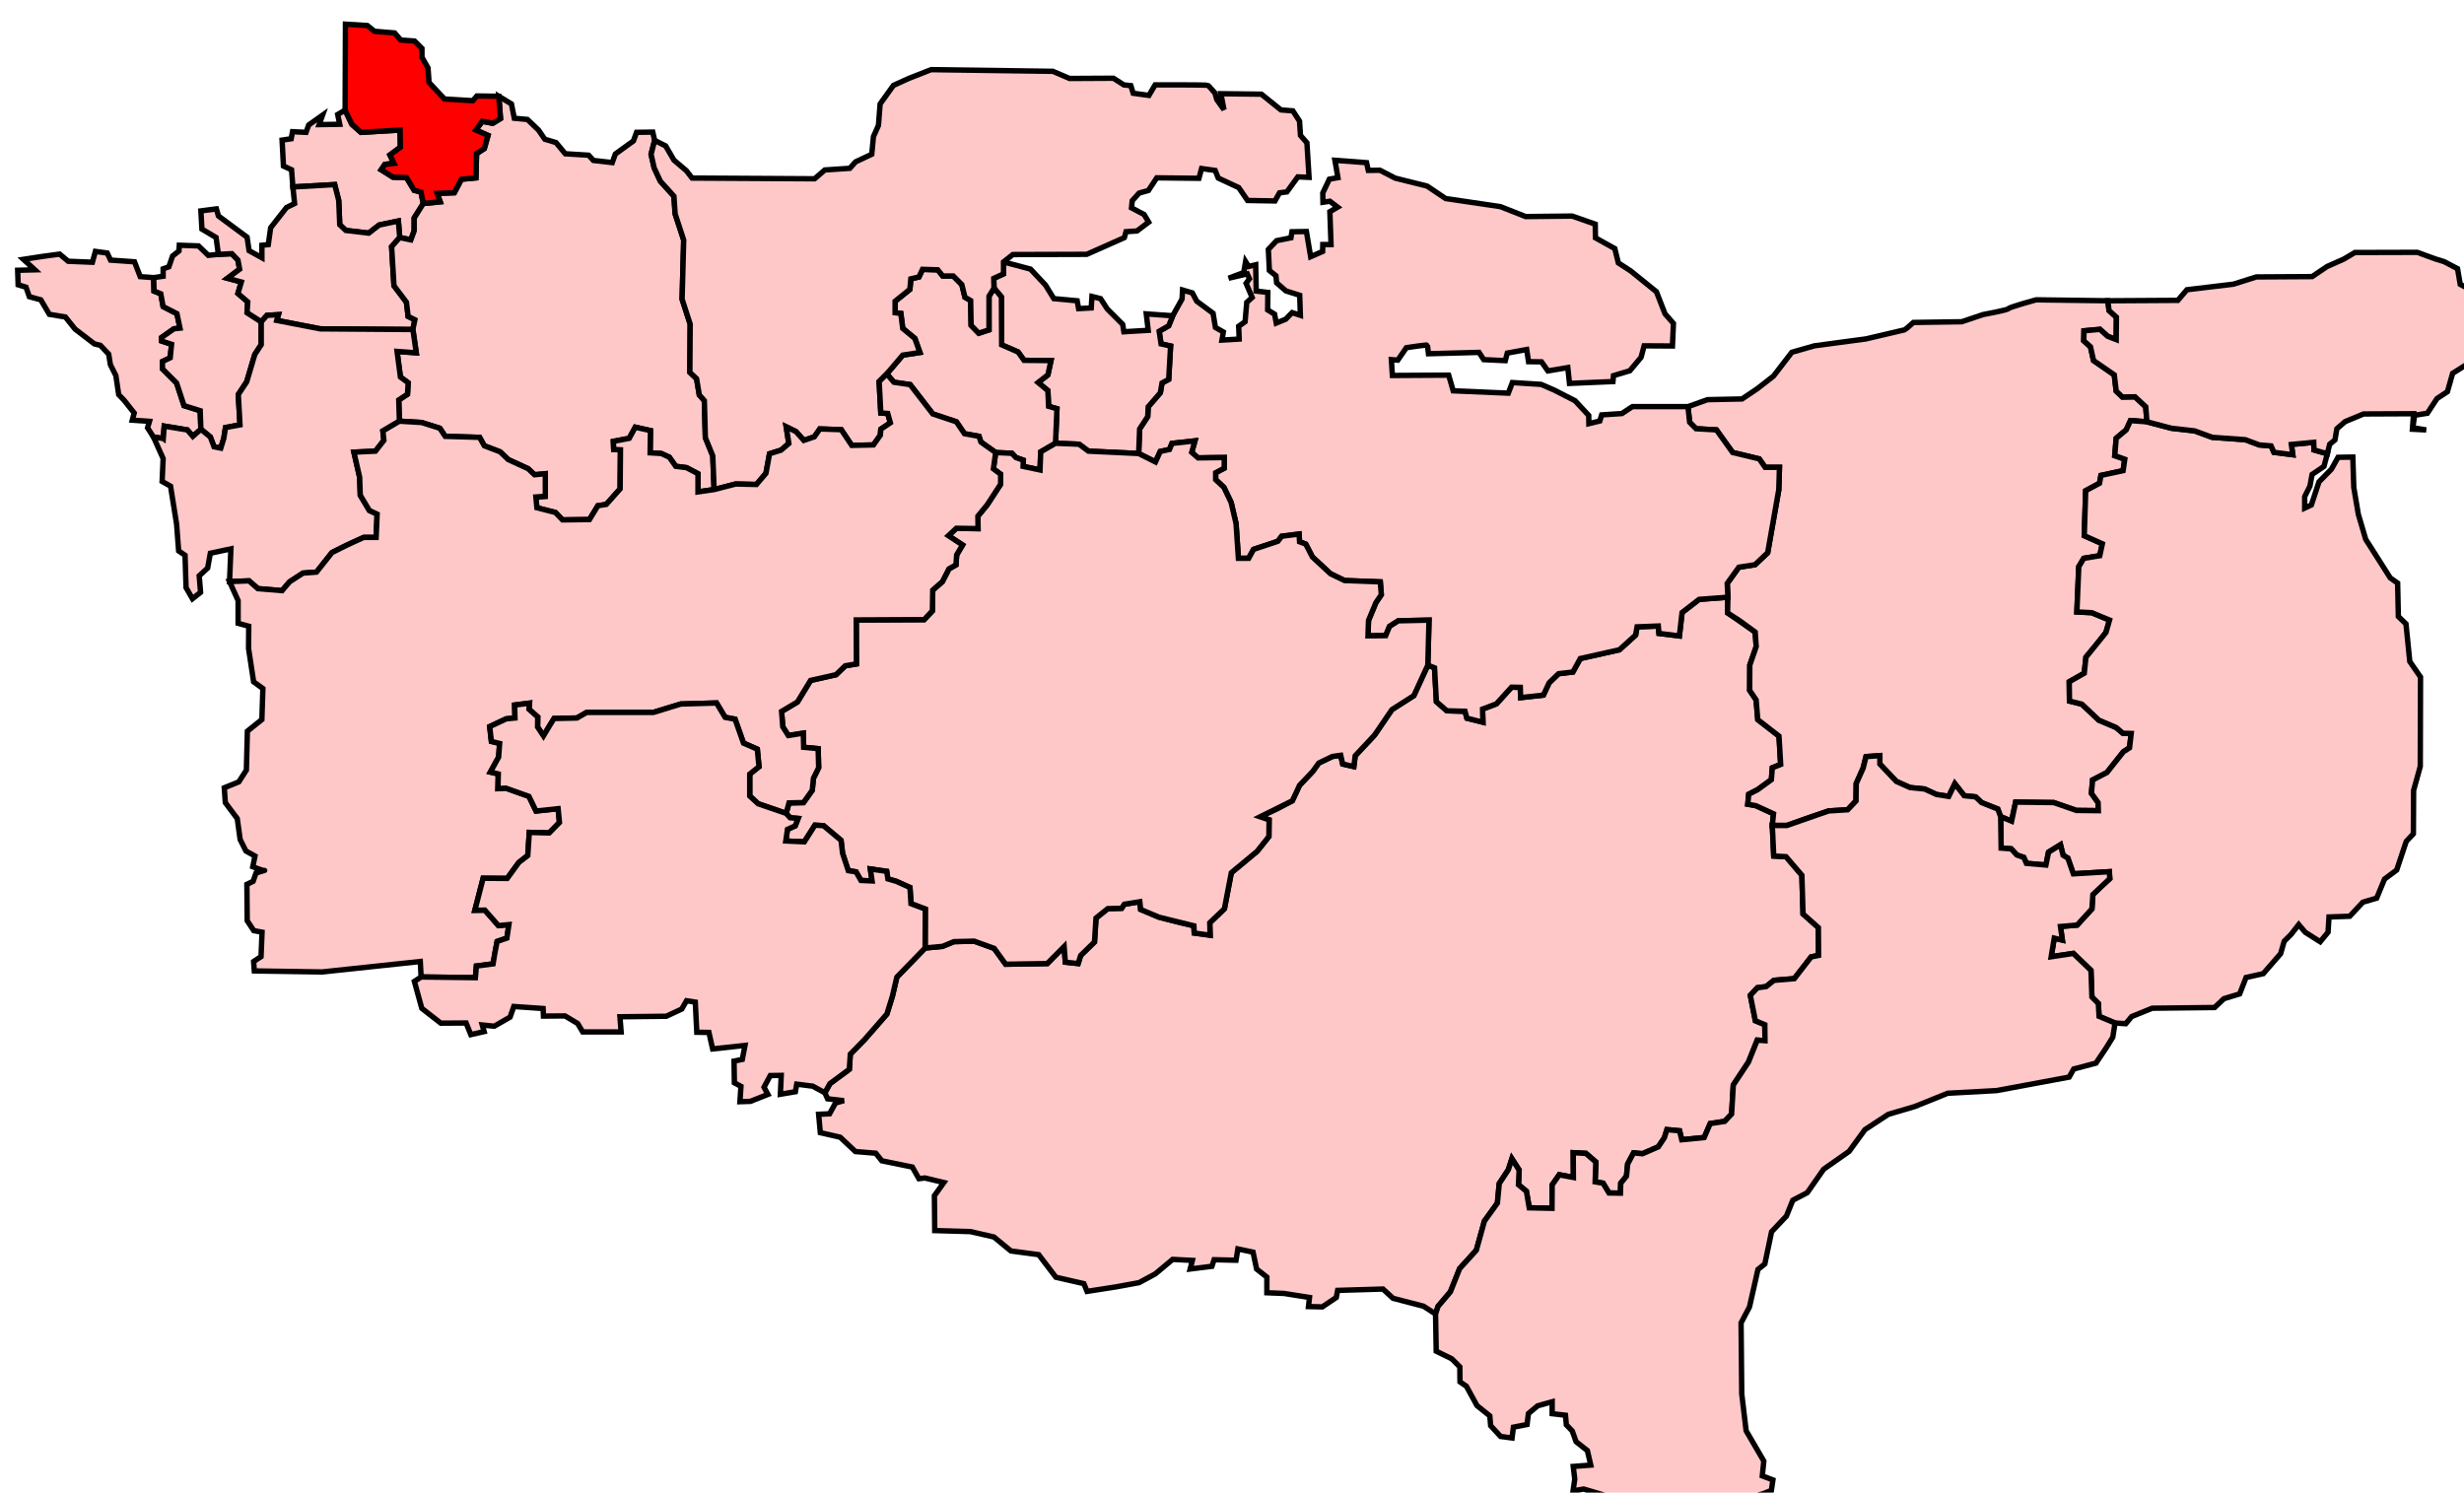 <?xml version="1.0" encoding="UTF-8" standalone="no"?>
<!-- Created with Inkscape (http://www.inkscape.org/) -->
<svg xmlns:dc="http://purl.org/dc/elements/1.1/" xmlns:cc="http://creativecommons.org/ns#" xmlns:rdf="http://www.w3.org/1999/02/22-rdf-syntax-ns#" xmlns:svg="http://www.w3.org/2000/svg" xmlns="http://www.w3.org/2000/svg" xmlns:sodipodi="http://sodipodi.sourceforge.net/DTD/sodipodi-0.dtd" xmlns:inkscape="http://www.inkscape.org/namespaces/inkscape" width="137" height="83" id="svg2" version="1.1" inkscape:version="0.91 r13725" sodipodi:docname="UK General Election, 1966.svg" viewBox="757.3 1257 137 83" inkscape:export-filename="/home/dan/Downloads/Historic Boundaries/1955-1974/boundaries.png" inkscape:export-xdpi="90" inkscape:export-ydpi="90">
 <title id="title6560">Erith and Crayford</title>
 <defs id="defs4">
  <marker inkscape:stockid="DotS" orient="auto" refY="0" refX="0" id="DotS" style="overflow:visible">
   <path id="path3928" d="m -2.5,-1 c 0,2.76 -2.24,5 -5,5 -2.76,0 -5,-2.24 -5,-5 0,-2.76 2.24,-5 5,-5 2.76,0 5,2.24 5,5 z" style="fill-rule:evenodd;stroke:#000000;stroke-width:1pt" transform="matrix(0.2,0,0,0.2,1.48,0.2)" inkscape:connector-curvature="0"/>
  </marker>
  <marker inkscape:stockid="DotM" orient="auto" refY="0" refX="0" id="DotM" style="overflow:visible">
   <path id="path3925" d="m -2.5,-1 c 0,2.76 -2.24,5 -5,5 -2.76,0 -5,-2.24 -5,-5 0,-2.76 2.24,-5 5,-5 2.76,0 5,2.24 5,5 z" style="fill-rule:evenodd;stroke:#000000;stroke-width:1pt" transform="matrix(0.4,0,0,0.4,2.96,0.4)" inkscape:connector-curvature="0"/>
  </marker>
 </defs>
 <sodipodi:namedview id="base" pagecolor="#ffffff" bordercolor="#666666" borderopacity="1.0" inkscape:pageopacity="0.0" inkscape:pageshadow="2" inkscape:zoom="0.70710678" inkscape:cx="656.0352" inkscape:cy="834.01929" inkscape:document-units="px" inkscape:current-layer="g5623" showgrid="false" fit-margin-top="0" fit-margin-left="0" fit-margin-right="0" fit-margin-bottom="0" inkscape:object-nodes="true" inkscape:snap-smooth-nodes="true" inkscape:window-width="1366" inkscape:window-height="705" inkscape:window-x="-8" inkscape:window-y="-8" inkscape:window-maximized="1" showguides="true" inkscape:guide-bbox="true" inkscape:snap-global="false"/>
 <g inkscape:label="Layer 1" inkscape:groupmode="layer" id="layer1" transform="translate(132.107,-1092.929)">
  <g id="g4929">
   <g id="g5623">
    <g style="stroke:#000000;stroke-width:0.708;stroke-miterlimit:4;stroke-opacity:1;stroke-dasharray:none" transform="matrix(0.424,0,0,0.424,-6.194,1315.267)" id="g7398">
     <path id="ashford" style="color:#000000;fill:#ffc8c8;stroke:#000000;stroke-width:0.708;stroke-linecap:butt;stroke-linejoin:miter;stroke-miterlimit:4;stroke-opacity:1;stroke-dasharray:none;stroke-dashoffset:0;marker:none;visibility:visible;display:inline;overflow:visible;enable-background:accumulate;fill-opacity:1" d="m 1677.367,2612.569 -1.568,-1.018 -4,-1.038 -1.326,-1.215 -5.944,0.177 -0.177,0.928 -1.834,1.237 -1.812,-0.044 0.133,-1.193 -3.359,-0.53 -2.232,-0.088 0,-2.055 -1.348,-1.061 -0.464,-2.21 -1.989,-0.42 -0.243,1.48 -2.873,-0.066 -0.287,0.862 -2.85,0.354 0.287,-1.127 -2.585,-0.133 -2.276,1.9 -2.121,1.149 -3.005,0.552 -3.823,0.597 -0.42,-1.016 -3.668,-0.84 -2.254,-2.961 -3.646,-0.486 -2.232,-1.834 -3.094,-0.707 -4.662,-0.133 -0.044,-4.574 1.238,-1.724 -2.475,-0.597 -0.795,0.088 -0.862,-1.525 -4,-0.818 -0.795,-0.994 -2.674,-0.221 -1.989,-1.878 -2.607,-0.597 -0.221,-2.409 1.436,-0.066 0.773,-1.414 1.105,-0.309 -2.143,-0.243 -0.354,-0.795 0.663,-1.193 2.541,-1.878 0.133,-1.989 1.9,-1.945 2.895,-3.314 0.729,-2.364 0.575,-2.475 3.712,-3.823 2.276,-0.221 1.503,-0.619 2.652,-0.066 2.63,0.95 1.503,2.077 5.458,-0.088 0.972,-0.994 1.237,-1.237 0.155,2.055 1.679,0.177 0.331,-1.061 1.812,-1.768 0.199,-3.138 1.547,-1.237 1.812,-0.044 0.354,-0.53 2.033,-0.332 0.111,1.016 2.409,1.016 2.828,0.729 1.746,0.398 0.044,0.95 2.077,0.287 -0.044,-1.635 1.922,-1.834 0.906,-4.729 3.381,-2.806 1.547,-1.944 0.022,-2.188 -1.171,-0.398 2.188,-1.016 2.033,-1.083 0.95,-2.033 1.724,-1.812 0.795,-1.105 1.79,-0.862 1.083,-0.155 0.265,1.149 1.458,0.332 0.177,-1.414 2.541,-2.718 2.276,-3.337 2.873,-1.834 1.834,-3.999 0.884,0.354 0.243,4.441 c 0,0 1.37,1.193 1.37,1.193 l 2.386,0.066 0.243,0.906 2.099,0.53 -0.044,-1.724 1.812,-0.685 1.989,-2.188 1.149,0.022 0.044,1.348 2.983,-0.332 0.751,-1.613 1.237,-1.193 1.878,-0.221 0.972,-1.768 5.127,-1.149 2.121,-1.923 0.199,-1.083 c 0,0 2.784,-0.111 2.784,-0.111 l 0.088,0.972 2.674,0.331 0.353,-3.071 2.232,-1.724 3.779,-0.287 -0.044,2.055 3.624,2.519 0.133,1.9 -0.84,2.431 -0.016,3.31 0.844,1.25 0.219,2.594 2.781,2.156 0.219,3.719 -1.094,0.438 -0.125,1.562 -1.812,1.312 -1.156,0.594 -0.125,1.312 1.062,0.188 2.312,1.062 -0.156,1.531 0.185,4.008 1.613,0.088 2.077,2.431 0.155,5.082 2.011,1.79 0.022,3.646 -0.972,0.199 -2.21,2.85 -2.674,0.221 -1.016,0.818 -1.149,0.155 -0.928,0.994 0.663,3.337 1.238,0.508 0.022,2.099 -1.016,-0.066 -1.149,2.873 -1.989,3.005 -0.221,3.801 -0.906,0.972 -1.9,0.287 -0.795,1.834 -2.939,0.287 -0.287,-1.171 -1.657,-0.155 -0.332,1.061 -0.795,1.193 -2.077,0.906 -1.171,-0.111 -0.773,1.458 -0.155,1.591 -0.751,0.928 -0.044,1.304 -1.503,-0.022 -0.773,-1.282 -1.039,-0.177 0.088,-2.607 -1.304,-1.127 -1.657,-0.088 0.022,3.248 -1.856,-0.354 -0.928,1.326 -0.022,3.071 -2.983,-0.066 -0.376,-2.166 -1.039,-0.862 0.088,-1.922 -0.95,-1.48 -0.464,1.436 -1.193,1.812 -0.243,2.563 -1.702,2.364 -1.061,3.823 -2.188,2.409 -1.215,3.049 -1.613,1.9 z"/>
     <path id="beckenham" style="color:#000000;fill:#ffc8c8;stroke:#000000;stroke-width:0.708;stroke-linecap:butt;stroke-linejoin:miter;stroke-miterlimit:4;stroke-opacity:1;stroke-dasharray:none;stroke-dashoffset:0;marker:none;visibility:visible;display:inline;overflow:visible;enable-background:accumulate;fill-opacity:1" d="m 1491.437,2475.687 0,0 0.063,1.907 1.031,0.312 0.438,1.25 1.5,0.406 1.125,1.906 2.094,0.344 1.281,1.594 2.531,1.938 0.781,0.188 1.094,1.156 0.219,1.375 0.719,1.438 0.163,1.083 0.212,1.417 0.719,0.75 1.312,1.656 -0.25,0.938 2.25,0.156 -0.25,0.844 0.781,1.219 1.281,0.188 0.125,-1.625 3.031,0.5 0.719,0.844 1.056,-0.933 -0.088,-2.431 -2.121,-0.663 -0.972,-2.961 -1.856,-1.856 0,-0.972 1.016,-0.486 0.177,-1.768 -1.326,-0.442 0,-0.442 1.635,-1.149 0.795,-0.088 -0.398,-1.9 -1.812,-0.928 -0.309,-1.679 -0.884,-0.353 -0.044,-1.768 -1.768,-0.133 -0.751,-1.944 -3.138,-0.221 -0.442,-0.928 -1.547,-0.214 -0.394,1.421 -3.172,-0.129 -1.125,-0.938 -2.313,0.312 -2.438,0.375 1.5,1.375 z"/>
     <path id="bexley" style="color:#000000;fill:#ffc8c8;stroke:#000000;stroke-width:0.708;stroke-linecap:butt;stroke-linejoin:miter;stroke-miterlimit:4;stroke-opacity:1;stroke-dasharray:none;stroke-dashoffset:0;marker:none;visibility:visible;display:inline;overflow:visible;enable-background:accumulate;fill-opacity:1" d="m 1527.527,2464.76 5.48,-0.31 0.53,2.077 0.133,3.182 0.795,0.751 3.005,0.354 1.37,-1.061 2.519,-0.53 0.177,2.166 1.458,0.309 0.442,-1.193 0,-1.679 1.194,-1.901 -0.309,-1.503 -0.884,-0.221 -1.016,-1.679 -1.768,-0.044 -1.547,-0.972 0.486,-0.707 1.193,-0.133 -0.53,-1.105 1.37,-1.016 -0.044,-2.254 -5.127,0.309 -1.193,-1.061 -0.885,-1.856 -0.972,0.575 0.265,1.282 -2.696,0.044 0.442,-1.238 -1.812,1.282 -0.354,0.972 -1.768,-0.088 -0.177,0.928 -1.193,0.177 0.178,3.403 1.061,0.486 z"/>
     <path id="bromley" style="color:#000000;fill:#ffc8c8;stroke:#000000;stroke-width:0.708;stroke-linecap:butt;stroke-linejoin:miter;stroke-miterlimit:4;stroke-opacity:1;stroke-dasharray:none;stroke-dashoffset:0;marker:none;visibility:visible;display:inline;overflow:visible;enable-background:accumulate;fill-opacity:1" d="m 1509.275,2476.648 0.044,1.768 0.884,0.353 0.309,1.679 1.812,0.928 0.398,1.9 -0.795,0.088 -1.635,1.149 0,0.442 1.326,0.442 -0.177,1.768 -1.016,0.486 0,0.972 1.856,1.856 0.972,2.961 2.121,0.663 0.088,2.431 1.238,1.016 0.486,1.282 0.884,0.177 0.398,-1.282 0.221,-1.414 1.9,-0.353 -0.221,-3.978 1.105,-1.679 1.061,-3.58 0.84,-1.282 4e-4,-3.005 -1.856,-1.193 0.088,-1.414 -1.282,-1.105 0.442,-1.503 -1.812,-0.486 1.591,-1.193 -0.221,-1.193 -0.795,-0.84 -1.768,0.088 -1.326,0.133 -1.282,-1.237 -2.519,-0.088 -0.044,0.751 -0.84,0.663 -0.486,1.414 -0.751,0.265 0,0.972 z"/>
     <path id="canterbury" style="color:#000000;fill:#ffc8c8;stroke:#000000;stroke-width:0.708;stroke-linecap:butt;stroke-linejoin:miter;stroke-miterlimit:4;stroke-opacity:1;stroke-dasharray:none;stroke-dashoffset:0;marker:none;visibility:visible;display:inline;overflow:visible;enable-background:accumulate;fill-opacity:1" d="m 1715.706,2518.567 -0.044,2.055 1.635,1.061 1.989,1.458 0.133,1.9 -0.84,2.431 -0.016,3.31 0.844,1.25 0.219,2.594 2.781,2.156 0.219,3.719 -1.094,0.438 -0.125,1.562 -1.812,1.312 -1.156,0.594 -0.125,1.312 1.062,0.188 2.312,1.062 -0.156,1.531 1.906,0 2.625,-0.938 2.844,-0.969 2.5,-0.156 1.094,-1.156 0.031,-2.281 0.906,-2.031 0.375,-1.5 1.812,-0.125 0,1.094 2.156,2.281 1.812,0.812 1.906,0.188 1.562,0.719 1.594,0.25 0.812,-1.656 1.219,1.562 1.5,0.156 0.781,0.75 2.125,0.844 0.375,1 1.438,0.594 0.531,-2.5 5,0.062 2.969,1.031 2.875,0.031 -0.031,-1.062 -0.875,-1.219 0.156,-1.75 1.875,-0.969 2.156,-2.719 0.812,-0.531 0.219,-1.875 -1.094,-0.031 -0.875,-0.75 -2.281,-0.969 -2.219,-2.094 -1.625,-0.406 -0.031,-2.531 1.969,-1.125 0.219,-2.094 1.656,-1.969 0.969,-1.281 0.469,-1.625 -2.344,-0.969 -1.938,-0.094 0.25,-5.938 0.656,-1.094 2.094,-0.344 0.344,-1.562 -2.375,-1.062 0.188,-5.906 1.812,-0.969 0.188,-1.031 2.906,-0.625 0.219,-1.5 -1.312,-0.469 0.188,-2.281 1.312,-1.094 0.562,-1.219 2.156,0.156 -0.156,-1.969 -1.406,-1.312 -1.656,0.031 -0.812,-0.781 -0.25,-2.125 -2.719,-1.875 -0.406,-1.812 -0.875,-0.781 0.031,-1.312 2.094,-0.188 1,0.906 1.125,0.438 0.031,-2.938 -0.969,-0.875 -0.156,-1.281 -9.406,-0.125 c 0,0 -3.531,0.969 -3.625,1.156 -0.094,0.188 -3.344,0.781 -3.344,0.781 l -2.781,0.938 -6.344,0.094 c 0,0 -1.031,0.938 -1.156,0.969 -0.125,0.031 -5.062,1.188 -5.062,1.188 l -6.75,0.906 -2.969,0.844 -2.406,3.125 -2.125,1.656 -2,1.344 -4.531,0.094 -2.562,0.919 0.221,2.055 0.84,0.84 2.674,0.155 2.121,2.961 3.491,0.84 0.773,1.105 1.878,0 -0.088,2.939 -1.458,8.264 -1.657,1.569 -2.121,0.331 -1.525,2.121 z"/>
     <path id="chislehurst" style="color:#000000;fill:#ffc8c8;stroke:#000000;stroke-width:0.708;stroke-linecap:butt;stroke-linejoin:miter;stroke-miterlimit:4;stroke-opacity:1;stroke-dasharray:none;stroke-dashoffset:0;marker:none;visibility:visible;display:inline;overflow:visible;enable-background:accumulate;fill-opacity:1" d="m 1517.76,2473.599 1.768,-0.088 0.795,0.84 0.221,1.193 -1.591,1.193 1.812,0.486 -0.442,1.503 1.282,1.105 -0.088,1.414 1.856,1.193 0.751,-0.84 1.503,-0.088 -0.221,0.751 5.701,1.105 12.153,0.089 0.265,-1.282 -0.884,-0.442 -0.221,-1.856 -1.635,-2.166 -0.309,-5.127 1.061,-1.193 -0.177,-2.166 -2.519,0.53 -1.37,1.061 -3.005,-0.354 -0.795,-0.751 -0.133,-3.182 -0.53,-2.077 -5.48,0.31 0.221,2.166 -1.061,0.53 -2.077,2.652 -0.309,2.21 -0.84,0.088 0,1.635 -1.679,-0.928 -0.265,-1.768 -3.756,-2.784 -0.265,-0.928 -2.033,0.265 0.133,2.386 1.856,1.105 z"/>
     <path id="dartford" style="color:#000000;fill:#ffc8c8;stroke:#000000;stroke-width:0.708;stroke-linecap:butt;stroke-linejoin:miter;stroke-miterlimit:4;stroke-opacity:1;stroke-dasharray:none;stroke-dashoffset:0;marker:none;visibility:visible;display:inline;overflow:visible;enable-background:accumulate;fill-opacity:1" d="m 1554.53,2452.872 1.657,1.003 0.375,1.875 1.719,0.156 1.469,1.406 0.812,1.188 1.469,0.438 1.219,1.469 3.062,0.188 0.625,0.688 2.469,0.281 0.406,-1.125 2.375,-1.719 0.406,-1.125 2.125,-0.031 0.25,1.094 -0.469,1.812 0.406,1.781 0.812,1.75 1.781,1.969 0.156,2.312 1.125,3.438 -0.21,7.758 1.061,3.27 -0.044,6.32 0.884,0.84 0.354,2.121 0.663,0.751 0.133,4.861 0.972,2.386 0.177,4.42 -2.121,0.309 0,-2.386 -1.503,-0.795 -1.414,-0.177 -0.84,-1.193 -1.061,-0.486 -1.458,-0.088 0.044,-2.917 -1.989,-0.442 -0.795,1.458 -2.077,0.398 0.044,1.061 0.884,0.044 -0.044,5.127 -1.812,2.033 -1.105,0.177 -1.105,1.812 -3.535,0.044 -0.928,-0.972 -2.431,-0.619 -0.133,-1.414 1.238,-0.088 0,-2.961 -1.414,0.133 -0.84,-0.795 -2.607,-1.193 -1.061,-1.016 -2.077,-0.795 -0.619,-1.105 -4.508,-0.133 -0.707,-1.061 -2.386,-0.751 -2.917,-0.177 -0.088,-2.784 1.149,-0.751 0.088,-1.503 -1.016,-0.751 -0.442,-3.359 2.519,0.177 -0.442,-3.049 0.265,-1.282 -0.884,-0.442 -0.221,-1.856 -1.635,-2.166 -0.309,-5.127 1.061,-1.193 1.458,0.309 0.442,-1.193 0,-1.679 1.194,-1.901 2.21,-0.221 -0.398,-1.105 2.254,-0.088 0.928,-1.768 1.9,-0.177 0.088,-3.182 1.016,-0.663 0.486,-1.724 -1.591,-0.707 0.84,-1.149 1.37,0.265 1.016,-0.619 z"/>
     <path id="dover" style="color:#000000;fill:#ffc8c8;stroke:#000000;stroke-width:0.708;stroke-linecap:butt;stroke-linejoin:miter;stroke-miterlimit:4;stroke-opacity:1;stroke-dasharray:none;stroke-dashoffset:0;marker:none;visibility:visible;display:inline;overflow:visible;enable-background:accumulate;fill-opacity:1" d="m 1751.469,2547.344 0.063,4.125 1.312,0.094 0.75,0.812 0.906,0.312 0.344,0.781 2.562,0.219 0.344,-1.688 1.562,-0.969 0.344,1.375 0.625,0.375 0.719,2.062 4.719,-0.281 0.062,0.906 -1.219,1.094 -1,1 -0.125,1.875 -1.938,2.125 -2.188,0.188 0.25,1.781 -1.062,-0.25 -0.406,2.438 2.906,-0.438 2.312,2.219 0.125,3.5 0.844,0.844 0.094,1.688 2.094,0.875 1.406,0.094 0.781,-0.938 2.688,-1.094 8.188,-0.094 1.219,-1.156 2.062,-0.625 0.844,-2.156 2.25,-0.5 2.281,-2.625 0.469,-1.625 0.906,-0.906 1,-1.281 0.844,1 1.969,1.25 1.031,-1.25 0.125,-2 2.719,-0.094 1.719,-1.844 1.812,-0.531 1.031,-2.5 1.594,-1.188 1.25,-3.75 0.938,-1 0.031,-5.688 0.875,-3.156 0.031,-11.719 -1.406,-2.031 -0.5,-4.938 -1,-0.969 -0.094,-4.375 -0.969,-0.688 -3.219,-5.062 -0.969,-3.281 -0.594,-3.531 -0.125,-3.969 -1.938,0.031 -0.875,1.562 -1.625,1.656 -1,3.031 -0.875,0.406 0,-1.5 0.688,-1.375 0.281,-1.531 1.562,-1.062 0.437,-1.656 -1.75,-0.5 0,0 -0.031,-1 -2.938,0.281 0.188,1.344 -2.469,-0.312 -0.375,-0.844 -1.531,-0.125 -1.844,-0.688 -4.344,-0.312 -2.312,-0.844 -3.031,-0.344 -3.218,-0.845 -2.156,-0.156 -0.562,1.219 -1.312,1.094 -0.188,2.281 1.312,0.469 -0.219,1.5 -2.906,0.625 -0.188,1.031 -1.812,0.969 -0.188,5.906 2.375,1.062 -0.344,1.562 -2.094,0.344 -0.656,1.094 -0.25,5.938 1.938,0.094 2.344,0.969 -0.469,1.625 -2.625,3.25 -0.219,2.094 -1.969,1.125 0.031,2.531 1.625,0.406 2.219,2.094 2.281,0.969 0.875,0.75 1.094,0.031 -0.219,1.875 -0.812,0.531 -2.156,2.719 -1.875,0.969 -0.156,1.75 0.875,1.219 0.031,1.062 -2.875,-0.031 -2.969,-1.031 -5,-0.062 -0.531,2.5 z"/>
     <path id="erith and crayford" style="color:#000000;fill:#ff0000;stroke:#000000;stroke-width:0.708;stroke-linecap:butt;stroke-linejoin:miter;stroke-miterlimit:4;stroke-opacity:1;stroke-dasharray:none;stroke-dashoffset:0;marker:none;visibility:visible;display:inline;overflow:visible;enable-background:accumulate;fill-opacity:1" d="m 1534.421,2443.414 2.874,0.177 0.928,0.751 2.652,0.221 0.795,0.928 1.812,0.133 0.972,0.972 0,1.149 0.795,1.414 0.133,1.9 2.033,2.166 3.712,0.221 0.53,-0.619 2.873,0.044 0.221,2.917 -1.016,0.619 -1.37,-0.265 -0.84,1.149 1.591,0.707 -0.486,1.724 -1.016,0.663 -0.088,3.182 -1.9,0.177 -0.928,1.768 -2.254,0.088 0.398,1.105 -2.21,0.221 -0.309,-1.503 -0.884,-0.221 -1.016,-1.679 -1.768,-0.044 -1.547,-0.972 0.486,-0.707 1.193,-0.133 -0.53,-1.105 1.37,-1.016 -0.044,-2.254 -5.127,0.309 -1.193,-1.061 -0.885,-1.856 z"/>
     <path id="faversham" style="color:#000000;fill:#ffc8c8;stroke:#000000;stroke-width:0.708;stroke-linecap:butt;stroke-linejoin:miter;stroke-miterlimit:4;stroke-opacity:1;stroke-dasharray:none;stroke-dashoffset:0;marker:none;visibility:visible;display:inline;overflow:visible;enable-background:accumulate;fill-opacity:1" d="m 1638.438,2499.719 2.205,1.104 0.619,-1.37 1.215,-0.265 0.331,-0.795 3.005,-0.332 -0.42,1.503 c 0,0 0.729,0.751 0.84,0.729 0.111,-0.022 3.425,-0.044 3.425,-0.044 l 0,1.392 -1.127,0.597 0,0.906 1.083,1.016 0.95,1.989 0.641,2.762 0.309,4.552 1.348,0 0.641,-1.171 3.182,-1.061 0.508,-0.663 2.276,-0.287 0.066,1.016 0.818,0.309 0.862,1.679 2.386,2.21 1.834,0.884 4.685,0.177 0.133,1.679 -0.707,1.039 -0.972,2.342 -0.066,2.011 2.32,-0.022 0.508,-1.215 1.149,-0.729 4.022,-0.088 -0.155,5.9 0.884,0.354 0.243,4.441 1.37,1.193 2.386,0.066 0.243,0.906 2.099,0.53 -0.044,-1.724 1.812,-0.685 1.989,-2.188 1.149,0.022 0.044,1.348 2.983,-0.332 0.751,-1.613 1.237,-1.193 1.878,-0.221 0.972,-1.768 5.127,-1.149 2.121,-1.923 0.199,-1.083 2.784,-0.111 0.088,0.972 2.674,0.331 0.353,-3.071 2.232,-1.724 3.779,-0.287 -0.088,-1.812 1.525,-2.121 2.121,-0.331 1.657,-1.569 1.458,-8.264 0.088,-2.939 -1.878,0 -0.773,-1.105 -3.491,-0.84 -2.121,-2.961 -2.674,-0.155 -0.84,-0.84 -0.221,-2.055 -7.292,0 -1.37,0.906 -2.652,0.177 -0.243,0.795 -1.436,0.354 -0.022,-1.083 -1.79,-1.922 -2.718,-1.392 -1.724,-0.751 -3.779,-0.243 -0.53,1.392 -7.226,-0.309 -0.597,-2.055 -7.38,0.044 -0.133,-2.077 0.84,0.066 1.127,-1.635 c 0,0 2.762,-0.42 2.762,-0.331 0,0.088 0.133,1.127 0.133,1.127 l 6.629,-0.177 0.619,0.95 2.829,0.133 0.265,-0.994 2.541,-0.464 0.243,1.591 1.701,0.022 0.84,1.193 2.607,-0.442 0.221,2.077 5.701,-0.243 0.066,-0.773 2.143,-0.641 1.48,-1.768 0.398,-1.503 3.712,0.022 0.133,-2.961 -1.105,-1.26 -1.127,-2.895 -3.359,-2.718 -1.635,-1.061 -0.464,-1.878 -2.541,-1.414 -0.022,-1.79 -3.027,-1.061 -6.099,0.066 -3.314,-1.304 -7.182,-1.061 -2.431,-1.635 -4.176,-1.039 -2.011,-1.038 -1.525,0.022 -0.221,-1.016 -4.154,-0.309 0.398,2.276 -1.127,0.199 -0.862,1.812 0.022,1.215 0.906,-0.133 1.016,0.773 -1.016,0.597 0.155,4.309 -1.083,0 -0.022,0.906 -1.569,0.685 -0.556,-3.299 -1.896,0.029 -0.133,0.795 -1.878,0.376 -1.083,1.149 0.133,2.762 0.862,0.685 0.088,0.928 1.215,1.061 1.812,0.575 0.088,2.63 -1.083,-0.354 -0.84,0.862 -1.238,0.508 -0.221,-1.171 -0.906,-0.552 0.022,-2.298 -1.525,-0.177 -0.066,-3.447 -0.928,0.221 -0.398,-0.641 -0.243,1.436 -1.989,0.751 2.453,-0.575 0.287,0.641 -0.442,0.597 0.795,1.856 -0.707,0.641 -0.221,2.541 -0.84,0.597 0.066,1.679 -2.254,0.133 0.177,-1.061 -1.038,-0.597 -0.309,-1.856 -2.143,-1.591 -0.575,-1.083 -1.282,-0.376 -0.066,1.171 -1.228,2.202 -0.531,1.312 -1.25,0.719 0.25,1.656 1.25,0.281 -0.25,4.375 -0.875,0.469 -0.219,1.281 -1.594,1.844 -0.062,1.281 -1.062,1.625 z"/>
     <path id="folkestone and hythe" style="color:#000000;fill:#ffc8c8;stroke:#000000;stroke-width:0.708;stroke-linecap:butt;stroke-linejoin:miter;stroke-miterlimit:4;stroke-opacity:1;stroke-dasharray:none;stroke-dashoffset:0;marker:none;visibility:visible;display:inline;overflow:visible;enable-background:accumulate;fill-opacity:1" d="m 1721.531,2548.5 0.185,4.008 1.613,0.088 2.077,2.431 0.155,5.082 2.011,1.79 0.022,3.646 -0.972,0.199 -2.21,2.85 -2.674,0.221 -1.016,0.818 -1.149,0.155 -0.928,0.994 0.663,3.337 1.238,0.508 0.022,2.099 -1.016,-0.066 -1.149,2.873 -1.989,3.005 -0.221,3.801 -0.906,0.972 -1.9,0.287 -0.795,1.834 -2.939,0.287 -0.287,-1.171 -1.657,-0.155 -0.332,1.061 -0.795,1.193 -2.077,0.906 -1.171,-0.111 -0.773,1.458 -0.155,1.591 -0.751,0.928 -0.044,1.304 -1.503,-0.022 -0.773,-1.282 -1.039,-0.177 0.088,-2.607 -1.304,-1.127 -1.657,-0.088 0.022,3.248 -1.856,-0.354 -0.928,1.326 -0.022,3.071 -2.983,-0.066 -0.376,-2.166 -1.039,-0.862 0.088,-1.922 -0.95,-1.48 -0.464,1.436 -1.193,1.812 -0.243,2.563 -1.702,2.364 -1.061,3.823 -2.188,2.409 -1.215,3.049 -1.613,1.9 -0.331,0.994 0.088,4.883 2.033,0.994 1.061,1.061 0.022,1.967 0.84,0.575 1.392,2.541 1.679,1.348 0.111,1.282 1.304,1.414 1.503,0.199 0.177,-1.414 1.79,-0.353 0.177,-1.436 1.215,-1.016 1.9,-0.53 0,1.569 1.746,0.199 0.111,1.26 0.773,0.795 0.508,1.414 1.481,1.171 0.442,1.9 -2.298,0.177 0.199,1.657 -0.221,1.547 1.392,-0.243 3.646,1.083 7.712,0.795 10.231,0.066 0.243,-0.84 1.746,-0.508 1.039,-0.42 0.199,-1.37 -1.392,-0.53 0.199,-1.944 -2.32,-3.978 -0.575,-4.839 -0.088,-9.303 1.105,-2.099 1.105,-4.905 0.906,-0.729 0.884,-4.221 1.944,-2.055 0.84,-2.077 1.9,-0.994 2.143,-3.071 3.337,-2.342 2.077,-2.85 3.071,-2.011 3.447,-1.016 4.331,-1.746 6.43,-0.353 3.558,-0.663 5.944,-1.105 0.597,-1.061 2.917,-0.773 1.348,-2.011 0.862,-1.392 0.293,-1.856 -2.094,-0.875 -0.094,-1.688 -0.844,-0.844 -0.125,-3.5 -2.312,-2.219 -2.906,0.438 0.406,-2.438 1.062,0.25 -0.25,-1.781 2.188,-0.188 1.938,-2.125 0.125,-1.875 2.219,-2.094 -0.062,-0.906 -4.719,0.281 -0.719,-2.062 -0.625,-0.375 -0.344,-1.375 -1.562,0.969 -0.344,1.688 -2.562,-0.219 -0.344,-0.781 -0.906,-0.312 -0.75,-0.812 -1.312,-0.094 -0.063,-4.125 -0.375,-1 -2.125,-0.844 -0.781,-0.75 -1.5,-0.156 -1.219,-1.562 -0.812,1.656 -1.594,-0.25 -1.562,-0.719 -1.906,-0.188 -1.812,-0.812 -2.156,-2.281 0,-1.094 -1.812,0.125 -0.375,1.5 -0.906,2.031 -0.031,2.281 -1.094,1.156 -2.5,0.156 -5.469,1.906 z"/>
     <path id="gillingham" style="color:#000000;fill:#ffc8c8;stroke:#000000;stroke-width:0.708;stroke-linecap:butt;stroke-linejoin:miter;stroke-miterlimit:4;stroke-opacity:1;stroke-dasharray:none;stroke-dashoffset:0;marker:none;visibility:visible;display:inline;overflow:visible;enable-background:accumulate;fill-opacity:1" d="m 1627.532,2498.375 3.093,0.125 1.219,0.906 6.594,0.312 0.125,-3.219 1.062,-1.625 0.062,-1.281 1.594,-1.844 0.219,-1.281 0.875,-0.469 0.25,-4.375 -1.25,-0.281 -0.25,-1.656 1.25,-0.719 0.531,-1.312 -3.469,-0.25 0.25,2.156 -3.188,0.188 -0.156,-0.969 -2.031,-2.031 -0.875,-1.344 -1.125,-0.281 -0.094,1.5 -1.656,0.094 -0.188,-1.031 -3.062,-0.281 -1.094,-1.781 -1.969,-2.094 -3.531,-0.936 0,1.562 -1.281,0.594 0.031,1.281 0.97,1.156 0.031,6.281 2.156,0.938 0.781,1.094 3.531,0.031 -0.406,1.875 -1.281,1 1.281,1.062 0.094,2.062 1.094,0.312 z"/>
     <path id="gravesend" style="color:#000000;fill:#ffc8c8;stroke:#000000;stroke-width:0.708;stroke-linecap:butt;stroke-linejoin:miter;stroke-miterlimit:4;stroke-opacity:1;stroke-dasharray:none;stroke-dashoffset:0;marker:none;visibility:visible;display:inline;overflow:visible;enable-background:accumulate;fill-opacity:1" d="m 1605.406,2489.283 0.938,1.092 2.125,0.312 2.969,3.844 3.094,1.031 1.062,1.562 1.906,0.344 0.25,0.75 1.938,1.375 2.125,0.094 0.531,0.562 0.969,0.344 -0.031,0.812 2.219,0.469 0.094,-2.375 1.938,-1.125 0.188,-4.531 -1.094,-0.312 -0.094,-2.062 -1.281,-1.062 1.281,-1 0.406,-1.875 -3.531,-0.031 -0.781,-1.094 -2.156,-0.938 -0.031,-6.281 -0.969,-1.155 -0.656,1.062 0,4.406 -1.344,0.438 -1,-1.031 -0.062,-3.25 -0.75,-0.438 -0.406,-1.656 -1.125,-1.125 -1.375,0 -0.656,-0.812 -2,-0.062 -0.469,1 -1.062,0.25 -0.125,1.375 -1.938,1.562 0,1.5 0.75,0.094 0.25,1.969 1.594,1.312 0.656,1.844 -2.25,0.344 z"/>
     <path id="maidstone" style="color:#000000;fill:#ffc8c8;stroke:#000000;stroke-width:0.708;stroke-linecap:butt;stroke-linejoin:miter;stroke-miterlimit:4;stroke-opacity:1;stroke-dasharray:none;stroke-dashoffset:0;marker:none;visibility:visible;display:inline;overflow:visible;enable-background:accumulate;fill-opacity:1" d="m 1610.436,2564.573 0.022,-5.105 -1.878,-0.707 -0.133,-2.121 -1.812,-0.818 -1.083,-0.309 -0.155,-0.994 -2.143,-0.309 0.221,1.569 -1.458,-0.066 -0.641,-1.127 -1.016,-0.155 -0.751,-2.276 -0.199,-1.702 -2.298,-1.923 -1.127,-0.066 -1.392,2.188 -2.431,-0.111 0.221,-1.525 1.016,-0.464 0.376,-0.972 -1.039,-0.088 -0.53,-0.575 0.376,-1.37 1.9,-0.044 1.149,-1.613 0.155,-1.569 0.685,-1.392 -0.066,-2.497 -1.9,-0.177 -0.044,-1.856 -1.967,0.309 -0.729,-1.149 -0.155,-2.011 2.077,-1.237 1.724,-2.828 3.337,-0.751 1.215,-1.171 1.458,-0.243 -0.022,-5.767 8.905,-0.044 1.083,-1.149 0.044,-2.718 1.26,-1.105 0.862,-1.679 0.928,-0.53 0.088,-1.304 0.773,-1.304 -1.856,-1.215 1.039,-0.972 2.85,0.044 -0.022,-1.635 1.215,-1.48 1.768,-2.718 0,-1.304 -0.95,-0.707 0.302,-2.135 2.125,0.094 0.531,0.562 0.969,0.344 -0.031,0.812 2.219,0.469 0.094,-2.375 1.938,-1.125 3.093,0.125 1.219,0.906 6.594,0.312 2.205,1.104 0.619,-1.37 1.215,-0.265 0.331,-0.795 3.005,-0.332 -0.42,1.503 0.84,0.729 3.425,-0.044 0,1.392 -1.127,0.597 0,0.906 1.083,1.016 0.95,1.989 0.641,2.762 0.309,4.552 1.348,0 0.641,-1.171 3.182,-1.061 0.508,-0.663 2.276,-0.287 0.066,1.016 0.818,0.309 0.862,1.679 2.386,2.21 1.834,0.884 4.685,0.177 0.133,1.679 -0.707,1.039 -0.972,2.342 -0.066,2.011 2.32,-0.022 0.508,-1.215 1.149,-0.729 4.022,-0.088 -0.154,5.902 -1.834,3.999 -2.873,1.834 -2.276,3.337 -2.541,2.718 -0.177,1.414 -1.458,-0.332 -0.265,-1.149 -1.083,0.155 -1.79,0.862 -0.795,1.105 -1.724,1.812 -0.95,2.033 -4.221,2.099 1.171,0.398 -0.022,2.188 -1.547,1.944 -3.381,2.806 -0.906,4.729 -1.922,1.834 0.044,1.635 -2.077,-0.287 -0.044,-0.95 -4.574,-1.127 -2.409,-1.016 -0.111,-1.016 -2.033,0.332 -0.354,0.53 -1.812,0.044 -1.547,1.237 -0.199,3.138 -1.812,1.768 -0.331,1.061 -1.679,-0.177 -0.155,-2.055 -2.21,2.232 -5.458,0.088 -1.503,-2.077 -2.63,-0.95 -2.652,0.066 -1.503,0.619 z"/>
     <path id="orpington" style="color:#000000;fill:#ffc8c8;stroke:#000000;stroke-width:0.708;stroke-linecap:butt;stroke-linejoin:miter;stroke-miterlimit:4;stroke-opacity:1;stroke-dasharray:none;stroke-dashoffset:0;marker:none;visibility:visible;display:inline;overflow:visible;enable-background:accumulate;fill-opacity:1" d="m 1510.532,2497.75 -1.282,-0.188 1.263,2.818 -0.133,3.005 1.105,0.619 0.795,4.994 0.265,3.491 0.84,0.575 0.133,4.243 0.84,1.458 1.061,-0.84 -0.177,-2.166 1.105,-1.016 0.354,-1.944 2.696,-0.575 -0.177,4.287 2.563,-0.088 1.149,1.016 3.182,0.265 0.972,-1.149 1.768,-1.149 1.768,-0.133 2.033,-2.563 2.033,-1.016 2.121,-0.972 1.635,0 0.133,-3.049 -1.016,-0.486 -1.193,-1.989 -0.088,-2.386 -0.751,-3.27 2.828,-0.133 1.105,-1.414 -0.133,-1.237 2.166,-1.281 -0.088,-2.784 1.149,-0.751 0.088,-1.503 -1.016,-0.751 -0.442,-3.359 2.519,0.177 -0.442,-3.049 -12.153,-0.089 -5.701,-1.105 0.221,-0.751 -1.503,0.088 -0.751,0.84 -10e-4,3.004 -0.84,1.282 -1.061,3.58 -1.105,1.679 0.221,3.978 -1.9,0.353 -0.221,1.414 -0.398,1.282 -0.884,-0.177 -0.486,-1.282 -1.237,-1.016 -1.056,0.933 -0.719,-0.844 -3.031,-0.5 -0.125,1.625 z"/>
     <path id="rochester and chatham" style="color:#000000;fill:#ffc8c8;stroke:#000000;stroke-width:0.708;stroke-linecap:butt;stroke-linejoin:miter;stroke-miterlimit:4;stroke-opacity:1;stroke-dasharray:none;stroke-dashoffset:0;marker:none;visibility:visible;display:inline;overflow:visible;enable-background:accumulate;fill-opacity:1" d="m 1574.969,2458.656 1.438,0.719 1.094,1.875 1.625,1.375 0.75,0.969 16.062,0.094 1.344,-1.156 3.281,-0.219 0.75,-0.844 2.125,-1 0.219,-2.312 0.656,-1.469 0.219,-2.812 1.75,-2.438 2,-0.906 2.938,-1.156 15.969,0.219 2.188,0.938 5.75,-0.031 1.375,0.875 0.906,0.094 0.312,1 2.062,0.281 0.812,-1.375 c 0,0 6.812,-0.031 6.938,0.062 0.125,0.094 0.906,1 0.906,1 l 0.25,0.875 0.938,1.312 -0.406,-2.094 5.312,0.062 2.562,2.062 1.562,0.125 0.875,1.344 0.125,1.875 0.844,0.969 0.281,4.531 -1.469,-0.062 -1.438,1.969 -0.969,0.125 -0.594,1.062 -3.594,-0.062 -1.156,-1.688 -2.688,-1.25 -0.406,-1 -1.781,-0.25 -0.344,1.281 -5.531,-0.062 -1.094,1.656 -1.219,0.344 -0.906,1 -0.094,0.938 1.656,0.875 0.594,1 -1.531,1.156 -1.438,0.094 -0.219,0.781 -4.938,2.188 -9.688,0.031 -1.219,0.969 0,1.562 -1.281,0.594 0.031,1.281 -0.656,1.062 0,4.406 -1.344,0.438 -1,-1.031 -0.062,-3.25 -0.75,-0.438 -0.406,-1.656 -1.125,-1.125 -1.375,0 -0.656,-0.812 -2,-0.062 -0.469,1 -1.062,0.25 -0.125,1.375 -1.938,1.562 0,1.5 0.75,0.094 0.25,1.969 1.594,1.312 0.656,1.844 -2.25,0.344 -2.094,2.469 -1,1 0.219,4.125 0.906,0.062 0.344,1.219 -1.25,0.844 -0.062,0.781 -0.906,1.281 -2.844,0.062 -1.375,-2.062 -2.812,-0.094 -0.719,1.031 -1.375,0.469 -1.031,-1.156 -1.281,-0.625 0.344,2.188 -1.031,0.875 -1.5,0.469 -0.469,2.562 -1.25,1.469 -2.719,-0.062 -2.824,0.728 -0.177,-4.42 -0.972,-2.386 -0.133,-4.861 -0.663,-0.751 -0.354,-2.121 -0.884,-0.84 0.044,-6.32 -1.061,-3.27 0.21,-7.758 -1.125,-3.438 -0.156,-2.312 -1.781,-1.969 -0.812,-1.75 -0.406,-1.781 z"/>
     <path id="sevenoaks" style="color:#000000;fill:#ffc8c8;stroke:#000000;stroke-width:0.708;stroke-linecap:butt;stroke-linejoin:miter;stroke-miterlimit:4;stroke-opacity:1;stroke-dasharray:none;stroke-dashoffset:0;marker:none;visibility:visible;display:inline;overflow:visible;enable-background:accumulate;fill-opacity:1" d="m 1544.344,2568.373 -0.111,-2.032 -12.861,1.37 -8.905,-0.133 -0.088,-1.237 0.972,-0.641 0.133,-3.204 -1.083,-0.199 -0.862,-1.304 -0.044,-4.773 0.818,-0.398 0.376,-1.083 c 0,0 1.26,-0.398 1.127,-0.331 -0.133,0.066 -1.547,-0.486 -1.547,-0.486 l 0.287,-1.414 -1.193,-0.663 -0.751,-1.503 -0.376,-2.74 -1.569,-2.099 -0.133,-1.944 1.9,-0.773 0.994,-1.547 0.133,-5.104 1.9,-1.525 0.133,-4.066 -1.215,-0.884 -0.663,-4.375 0.022,-2.917 -1.392,-0.376 0,-2.983 -1.127,-2.497 2.563,-0.088 1.149,1.016 3.182,0.265 0.972,-1.149 1.768,-1.149 1.768,-0.133 2.033,-2.563 2.033,-1.016 2.121,-0.972 1.635,0 0.133,-3.049 -1.016,-0.486 -1.193,-1.989 -0.088,-2.386 -0.751,-3.27 2.828,-0.133 1.105,-1.414 -0.133,-1.237 2.165,-1.282 2.917,0.177 2.386,0.751 0.707,1.061 4.508,0.133 0.619,1.105 2.077,0.795 1.061,1.016 2.607,1.193 0.84,0.795 1.414,-0.133 0,2.961 -1.238,0.088 0.133,1.414 2.431,0.619 0.928,0.972 3.535,-0.044 1.105,-1.812 1.105,-0.177 1.812,-2.033 0.044,-5.127 -0.884,-0.044 -0.044,-1.061 2.077,-0.398 0.795,-1.458 1.989,0.442 -0.044,2.917 1.458,0.088 1.061,0.486 0.84,1.193 1.414,0.177 c 0,0 1.503,0.795 1.503,0.795 l 0,2.386 2.121,-0.309 2.824,-0.727 2.719,0.062 1.25,-1.469 0.469,-2.562 1.5,-0.469 1.031,-0.875 -0.344,-2.188 1.281,0.625 1.031,1.156 1.375,-0.469 0.719,-1.031 2.812,0.094 1.375,2.062 2.844,-0.062 0.906,-1.281 0.062,-0.781 1.25,-0.844 -0.344,-1.219 -0.906,-0.062 -0.219,-4.125 1,-1 0.938,1.092 2.125,0.312 2.969,3.844 3.094,1.031 1.062,1.562 1.906,0.344 0.25,0.75 1.938,1.376 -0.302,2.135 0.95,0.707 0,1.304 -1.768,2.718 -1.215,1.48 0.022,1.635 -2.85,-0.044 -1.039,0.972 1.856,1.215 -0.773,1.304 -0.088,1.304 -0.928,0.53 -0.862,1.679 -1.26,1.105 -0.044,2.718 -1.083,1.149 -8.905,0.044 0.022,5.767 -1.458,0.243 -1.215,1.171 -3.337,0.751 -1.724,2.828 -2.077,1.237 0.155,2.011 0.729,1.149 1.967,-0.309 0.044,1.856 1.9,0.177 0.066,2.497 -0.685,1.392 -0.155,1.569 -1.149,1.613 -1.9,0.044 -0.376,1.37 -3.667,-1.262 -1.105,-1.016 0,-2.873 1.215,-0.972 -0.221,-2.298 -1.812,-0.795 -1.105,-3.138 -1.304,-0.243 -1.127,-1.878 -4.685,0.133 -3.602,1.105 -8.75,0 -1.26,0.729 -3.005,0.066 -1.392,2.276 -0.773,-1.171 0.022,-1.304 -1.149,-1.016 0.066,-0.795 -1.944,0.243 0.044,1.702 -1.149,0.111 -2.166,1.016 0.221,1.944 1.083,0.265 -0.133,1.79 -1.083,1.967 1.039,0.243 -0.044,1.923 1.016,-0.066 3.049,1.083 0.928,1.922 2.895,-0.309 0.177,1.812 -1.348,1.37 -2.607,-0.066 -0.199,3.027 -1.171,0.906 -1.525,2.099 -3.16,-0.022 -1.083,4.199 1.304,-0.022 1.79,2.033 c 0,0 1.37,-0.133 1.37,-0.133 l -0.265,1.768 -1.282,0.442 -0.53,2.939 -2.188,0.287 -0.133,1.525 z"/>
     <path id="thanet" style="color:#000000;fill:#ffc8c8;stroke:#000000;stroke-width:0.708;stroke-linecap:butt;stroke-linejoin:miter;stroke-miterlimit:4;stroke-opacity:1;stroke-dasharray:none;stroke-dashoffset:0;marker:none;visibility:visible;display:inline;overflow:visible;enable-background:accumulate;fill-opacity:1" d="m 1770.657,2495.562 3.218,0.845 3.031,0.344 2.312,0.844 4.344,0.312 1.844,0.688 1.531,0.125 0.375,0.844 2.469,0.312 -0.188,-1.344 2.938,-0.281 0.031,1 1.75,0.5 0.312,-1.25 0.688,-0.562 0.25,-1.469 1.094,-0.938 2.406,-1 6.562,-0.031 -0.156,2.031 1.812,0.094 -1.75,-0.288 0.221,-1.635 1.679,-0.265 1.26,-1.923 1.37,-0.906 0.685,-2.409 1.79,-1.127 0.994,-2.166 0.088,-7.38 -1.878,-0.994 -0.354,-2.055 -1.768,-0.928 -1.149,-0.354 -2.364,-0.862 -8.176,0.022 -1.503,0.884 -2.143,0.95 -1.967,1.326 -7.314,0.044 -3.005,0.95 -6.099,0.729 -1.193,1.392 -9.174,0.055 0.156,1.281 0.969,0.875 -0.031,2.938 -1.125,-0.438 -1,-0.906 -2.094,0.188 -0.031,1.312 0.875,0.781 0.406,1.812 2.719,1.875 0.25,2.125 0.812,0.781 1.656,-0.031 1.406,1.312 z"/>
     <path id="tonbridge" style="color:#000000;fill:#ffc8c8;stroke:#000000;stroke-width:0.708;stroke-linecap:butt;stroke-linejoin:miter;stroke-miterlimit:4;stroke-opacity:1;stroke-dasharray:none;stroke-dashoffset:0;marker:none;visibility:visible;display:inline;overflow:visible;enable-background:accumulate;fill-opacity:1" d="m 1597.288,2583.555 -1.591,-0.863 -2.099,-0.265 -0.177,0.994 -1.967,0.332 0.111,-2.475 -1.436,0.022 -0.818,1.525 0.508,0.95 -2.298,0.906 -1.37,0.044 0.133,-2.011 -0.862,-0.464 -0.044,-2.85 1.083,-0.221 0.353,-1.834 -4.243,0.464 -0.486,-2.166 -1.591,-0.022 -0.199,-3.955 -1.149,-0.177 -0.619,1.083 -2.033,0.95 -6.077,0.066 0.155,1.989 -5.038,0 -0.663,-1.105 -1.657,-0.994 -2.828,0.022 -0.044,-0.994 -3.845,-0.265 -0.486,1.392 -2.077,1.193 -1.569,-0.155 0.243,0.862 -1.746,0.398 -0.619,-1.525 -3.314,0.022 -2.497,-1.944 -0.972,-3.535 0.884,-0.575 7.115,0.088 0.133,-1.525 2.188,-0.287 0.221,-1.348 0.309,-1.591 1.282,-0.442 0.265,-1.768 -1.37,0.133 -1.79,-2.033 -1.304,0.022 1.083,-4.199 3.16,0.022 1.525,-2.099 1.171,-0.906 0.199,-3.027 2.607,0.066 1.348,-1.37 -0.177,-1.812 -2.895,0.309 -0.928,-1.922 -3.049,-1.083 -1.016,0.066 0.044,-1.923 -1.039,-0.243 1.083,-1.967 0.133,-1.79 -1.083,-0.265 -0.221,-1.944 2.166,-1.016 1.149,-0.111 -0.044,-1.702 1.944,-0.243 -0.066,0.795 1.149,1.016 -0.022,1.304 0.773,1.171 0.862,-1.436 0.53,-0.84 3.005,-0.066 1.26,-0.729 8.75,0 3.602,-1.105 4.685,-0.133 1.127,1.878 1.304,0.243 1.105,3.138 1.812,0.795 0.221,2.298 -1.215,0.972 0,2.873 1.105,1.016 3.668,1.26 0.53,0.575 1.039,0.088 -0.376,0.972 -1.016,0.464 -0.221,1.525 2.431,0.111 1.392,-2.188 1.127,0.066 2.298,1.923 0.199,1.702 0.751,2.276 1.016,0.155 0.641,1.127 1.458,0.066 -0.221,-1.569 2.143,0.309 0.155,0.994 1.083,0.309 1.812,0.818 0.133,2.121 1.878,0.707 -0.022,5.105 -3.712,3.823 -0.575,2.475 -0.729,2.364 -2.895,3.314 -1.9,1.945 -0.133,1.989 -2.541,1.878 z"/>
     </g>
    
   </g>
   <g transform="matrix(1.185,0,0,1.185,-248.504,1116.805)" id="shetlands-orkneys" style="fill:none;stroke:#000000;stroke-width:0.5;stroke-miterlimit:4;stroke-opacity:1;stroke-dasharray:none">
    <!-- I'd prefer it if the shetlands and orkneys were at their correct positions, and this group was translated downwards -->
    <rect id="shetlands-orkneys-frame" width="180" height="275" x="575" y="8" z-index="-1" style="fill:none;stroke:#000000;stroke-width:0.5;stroke-miterlimit:4;stroke-opacity:1;stroke-dasharray:none"/>
    <path id="seat-721" class="libdem seat" d="m 611,231 0,0 0,0 -5.45,-3.55 -7.45,2.15 -1.3,3.3 0,4.15 -0.3,1.55 -0.55,4.45 -0.3,2.75 3,3.45 2.15,-1.05 1,-1.85 1.6,3.9 2.3,3.4 3.6,-0.1 1.25,-1.3 2.45,-1 3.85,-2.6 1.05,0 1,4.6 1.55,3.15 1.45,-0.45 -0.15,1.75 -1.3,1 0.15,1.3 -1.15,-0.45 -1.85,1.3 1.85,0.85 -1.15,1.45 -2.55,-0.45 -1.15,1 2.4,0.85 -2,0.85 1.9,2.45 -0.45,3.3 1.55,2.15 2.3,-0.3 0.45,-2.15 -1.15,-1.55 1,-2.45 2,-2.85 -1,-2 -1.45,-0.6 3.45,-0.55 -1,-2.3 0.3,-1.75 0,-1.25 3,2.4 2.15,-3.55 1.85,-0.6 2.3,-0.85 0.45,-2.6 0.15,-2.55 -5.6,2.3 1,1.4 0.3,1.15 -0.85,0.6 -1.75,-0.3 -0.4,-2.45 -0.15,-1.85 2.85,-0.3 -0.55,-3 -2.15,0.6 -2.75,2.55 -1.85,-0.85 1.3,-4 -1.9,-0.6 -1.85,2.6 -2,-2.3 -3,1.3 -3,-1.15 1,-1.45 1.25,-0.15 0.15,-2.55 3.15,0.7 0.45,-3.7 -3.15,-2.75 1,-1 -2.15,-1.85 L 611,231 z m -14.6,20.5 0,0 2,0.9 0.4,1.85 1.45,0.4 3.75,3.05 0,1.4 0.55,2.45 2,2 -2.45,1.75 -2.25,1.85 1.7,2.15 -4.9,-0.85 -2.4,-5.6 -1.6,-4.15 -2.7,-0.6 2,-5.45 2.45,-1.15 z m 10.85,14.2 0,0 1.75,1.9 -3.3,0.85 -1,-0.6 0.15,-2 2.4,-0.15 z m 4.75,-4.3 0,0 -1.55,0.85 0.85,0.75 0.3,1.15 -1.6,-0.15 -1.7,-0.3 -0.15,-1.15 1,-1.15 2.85,0 z m 10.05,-25.65 0,0 2.45,2 0.55,-1.4 1.6,-1.6 1.55,0.3 -1.3,3.45 0.15,2.7 -1.15,0.7 -5,-1 1.15,-5.15 z m -0.75,-5.6 0,0 -1.25,-4 1.85,0.15 -0.6,3.85 z m -4.4,-5.6 0,0 1.7,-0.4 0.85,0.85 -1.3,1 0.45,3.6 -3.6,1 -3.4,-3 -1.6,-2.9 2.45,-2.15 1.15,0.45 1.4,1.85 1.9,-0.3 z m 1.25,-18.2 0,0 0.9,-2 1.25,1.45 -1.15,2.85 -1.25,0.85 2.55,1.45 2.9,1.85 0.4,1.9 2.15,2.7 -2.85,2.15 0.15,-2.85 -1.3,-2.45 -3.15,-1.55 0.7,1.7 -1.4,1.7 -3.05,-2.4 -0.15,-3.05 -2,-2.7 2.15,0.85 1.6,-0.45 1.55,-2 z m 5.3,-4.45 0,0 1.15,1.15 -0.7,2.05 0.15,3.4 -2.3,0.15 1.7,-6.75 z m 6.75,15.5 0,0 1.15,3 -1.15,2.9 1.3,4.85 -2.85,0.85 -0.6,-1.85 -1.4,-1.45 -0.15,-2.4 1.25,0.85 1.15,-0.75 -0.1,-4.85 1.4,-1.15 z m 7.05,9.6 0,0 0.4,1.45 2.45,0.55 -1.15,1.15 0.7,1.75 2.75,-0.9 -0.6,1.75 1.45,1.45 -0.85,1.85 -1.45,-0.85 -1.15,0.85 -1,0 -1,-2.3 -1.7,0.45 -0.15,2.15 -2.15,-0.6 1.55,-3.15 2.15,-1.15 -2.55,-4 2.3,-0.45 z m 1.55,-11.05 0,0 0.6,-1.25 -1.3,-2.45 1.85,0.55 2,-1.55 1,0.15 -1.4,2.15 -0.75,0.15 -0.15,2.25 2.6,-1.4 4,-1.75 0.45,-2 1.85,-0.55 -0.3,1.7 0.9,2.85 -2.9,-0.25 -2,2 -1.15,3.15 -1.15,-1 -2.55,1.45 -0.15,-1.6 -1.15,0.7 -1.3,-0.15 -3.3,4.9 -1,-2.15 5.3,-5.9 z m 12.9,-14.15 0,0 0.3,1.4 -1.45,1 0.3,1.6 -1.15,0.7 -1.55,-1.55 0.85,-2.45 2.7,-0.7 z m 32.5,-128.15 0,0 0,0 3.95,0.35 -0.2,1.9 -2.8,0.2 -0.95,-2.45 z m 21.25,-28.45 0,0 -0.15,-2.45 1.5,-0.2 0.75,3.6 -1.5,1.5 1.3,3.2 -2.65,0.95 0,1.7 1.15,0.55 0.75,7.55 -2.05,3.4 -0.8,2.25 -2.25,-0.55 -1.5,-4.35 -0.75,-4.35 -1.7,2.65 -1.5,-1.9 -2.45,0.2 -3,0.4 -0.2,-1.5 0.95,-2.1 1.1,0 1.55,-3.75 1.7,-1.5 0.55,2.25 1.5,0.2 0,-1.9 2.65,-2.65 0.15,-2.8 0.6,-1.5 2.45,0.75 1.85,0.35 z m 18,-13.15 0,0 0.6,4.2 0.25,4.95 -2.25,-0.25 0.5,2.3 -1.35,1.8 0.9,1.3 1.7,1.5 -0.7,2.8 -1.65,0.2 0.9,2.15 -0.05,4.3 -1.85,-0.1 -2.85,-2.05 -0.05,1.95 0.45,1.15 -1.5,-0.05 -1.9,-4 -1.3,-6 0.05,-6.05 1.9,-3.05 0.4,4.05 0.9,-0.45 0.35,-11 3,-0.95 3.55,1.3 z m 0.55,11.1 0,0 1.7,0.85 -1.75,1.6 -0.85,-0.25 0.9,-2.2 z m 5.75,-24.85 0,0 0.45,1.25 -0.4,3.15 1.15,-0.05 1.7,-4.05 0.25,1.1 1.25,-0.55 1.95,2.15 -1.55,0.95 0.65,1.1 -0.4,2.1 -2.25,-0.8 1.65,3.25 -2.9,0.25 2.6,0.65 -1.65,2.1 -1.2,3.5 1.75,1.65 -1.4,0.8 -2.7,-1.4 -1.75,1.95 -1.5,-1.55 -0.6,-3.45 1.55,-0.35 -0.8,-1.95 1,-3.45 -0.25,-4.5 1.55,-0.35 1.25,-1.5 -0.25,-1.15 0.85,-0.85 z m -0.65,23.6 0,0 0.45,1 1.6,-1.1 2.15,0.5 1.1,2.65 0.35,-1 1.05,-0.75 0.85,1.5 -2.1,3.7 -1.25,-2 -0.9,0.6 -0.7,-1.3 -2.1,0.55 2.15,2.3 -1.85,1.05 -2.8,-4.65 -0.45,-1.55 0.4,-1.45 2.05,-0.05 z m -22.25,14.95 0,0 1.4,0.5 -0.95,1.05 -0.45,-1.55 z m 4.9,0.5 0,0 0,0 1.2,1.6 1.5,2.65 -0.5,2.35 -2.5,1.5 3.65,1 0.35,1.5 1.65,-0.5 0,2.3 3,-1.3 0.2,3.15 -3,1.5 -2.85,-0.5 1,3 1,-0.35 3.15,0.35 -0.5,2.5 -2.15,0.85 -0.65,2.15 2,0.85 -1.85,1.65 -1.15,0.65 -2,-2.5 0,1.35 0.5,2.65 1.5,0.5 -2.2,5.2 3.85,-1.2 0,4.2 -2.65,2.65 -1.5,3.35 1.15,4.3 -1.65,2.35 0.5,3 0.65,3.15 -3.65,-1.3 0.8,3.5 -1.5,4.5 0.85,3.8 -0.35,3.35 -2.3,-4.15 -1.5,0 -2.2,-1.85 1,-3.5 1.5,-5.5 1.5,-2.5 2.7,-9.85 -1.85,-3.8 0,-6 0,-5.5 -2,3.65 -1.5,-0.35 -1.5,1 -0.65,-1 0,3.85 -1,1 -1.2,-3 -0.8,5.5 -2.5,-2.15 -0.7,-1.85 -1.5,0 0.35,-2 2,-1.15 0.15,-2 -1.5,0.5 -1.8,2.65 -0.35,-3 -2.5,1.85 -2.35,-1.2 -1.8,-2.8 -1,-3.7 1.3,-2.15 4,-0.15 2.85,1.5 0.65,-1.7 1.7,-1.3 1.8,1.5 1.85,-0.2 -0.85,-1.3 2.35,-0.2 1.35,1.5 1.15,2.35 2.35,-2 -2.5,-1.5 0.8,-2.85 1.2,0.7 0.1,-2.05 3.15,0.65 -1.4,-2.2 -3.2,0 0.9,-1.3 -0.85,-1.1 -1.5,1.1 -0.75,-0.65 -0.25,-1.05 2.05,0 1.2,-1.7 1.55,-3.15 1.85,-0.45 -1,-2.75 0.6,-1.8 1.35,0.9 1.65,-1.55 z m -8.95,12.9 0,0 0.2,2.6 -2.3,0.75 -2.25,-2.6 2.35,-1.85 2,1.1 z m 18.5,-8.4 0,0 0.65,0.75 -1.85,3.5 -1.95,0.35 -0.9,-0.9 0.55,-1.65 1.2,1.45 2.3,-3.5 z m 5,7.5 0,0 1.95,-0.2 1.3,-0.3 -0.5,1.4 -3.4,4.7 -2.7,-0.05 0.4,-1.7 2.95,-3.85 z m -23.75,4.5 0,0 1.4,0.2 -0.95,1.3 -0.9,-0.2 0.45,-1.3 z m -3.9,2.15 0,0 -0.2,-2.15 2.45,1.6 -2.25,0.55 z m 19.15,15.25 0,0 2.3,-0.95 2.15,2.4 -1.4,7.05 -2.5,-1.95 -0.55,-4.35 0,-2.2 z m 4.9,3.5 0,0 0,0 1.85,-0.65 0.35,1.5 -1.35,0.75 -0.85,-1.6 z m -15.45,4 0,0 0.85,-1.4 0.65,1.75 -2.05,7.05 0.1,-2.6 -2.25,3.15 0.6,-3.8 1.55,-2.5 -0.85,-1.1 1.4,-0.55 z m 6.55,7.3 0,0 0,0 1.5,1.2 -1.65,-0.2 0.15,-1 z" style="fill:#ffc8c8;fill-opacity:1;stroke:#000000;stroke-width:0.5;stroke-miterlimit:4;stroke-opacity:1;stroke-dasharray:none"/>
   </g>
  </g>
 </g>
</svg>